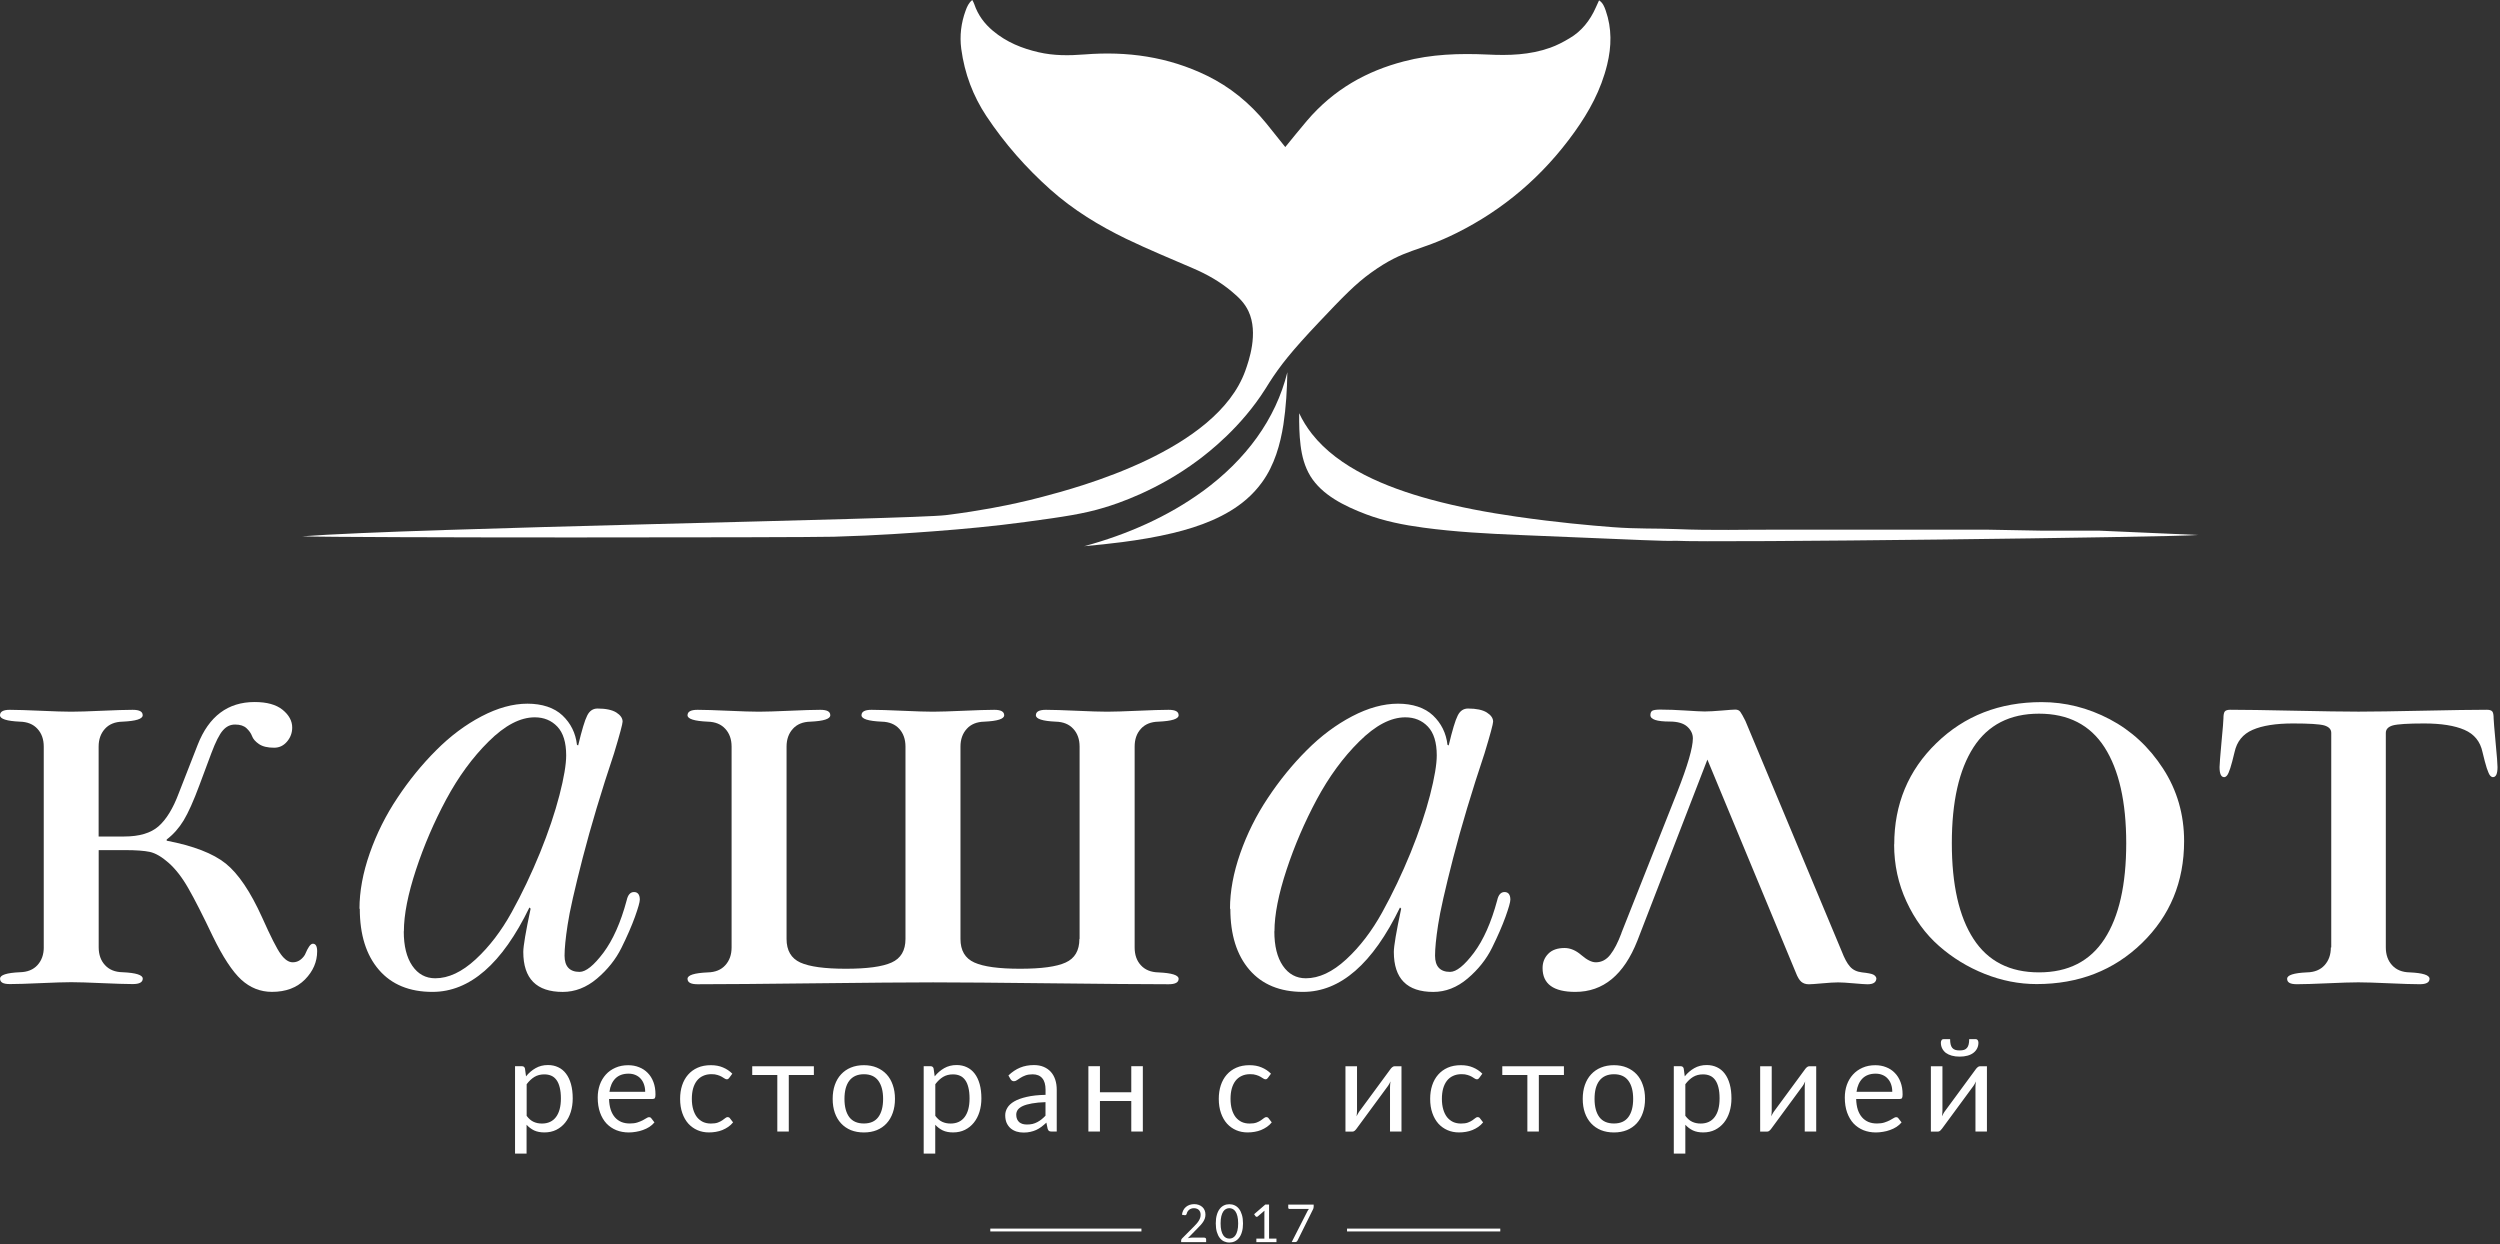 <?xml version="1.0" encoding="UTF-8"?> <svg xmlns="http://www.w3.org/2000/svg" width="876" height="436" viewBox="0 0 876 436" fill="none"><rect x="0" y="0" width="876" height="436" fill="#333333" stroke="none"/><path d="M184.53 390.98C185.27 391.97 186.07 392.68 186.95 393.08C187.82 393.49 188.8 393.69 189.89 393.69C192.03 393.69 193.67 392.93 194.82 391.41C195.96 389.89 196.54 387.72 196.54 384.9C196.54 383.41 196.4 382.13 196.13 381.06C195.87 379.99 195.5 379.12 195 378.44C194.5 377.75 193.89 377.24 193.17 376.93C192.45 376.61 191.63 376.46 190.71 376.46C189.4 376.46 188.25 376.76 187.25 377.36C186.27 377.96 185.37 378.81 184.54 379.91V390.98H184.53ZM184.32 377.15C185.28 375.96 186.4 375 187.67 374.28C188.93 373.56 190.38 373.19 192.01 373.19C193.34 373.19 194.53 373.45 195.6 373.96C196.67 374.46 197.58 375.2 198.33 376.2C199.08 377.18 199.66 378.4 200.07 379.86C200.48 381.32 200.68 383 200.68 384.9C200.68 386.59 200.45 388.16 200 389.62C199.55 391.07 198.89 392.32 198.03 393.39C197.19 394.44 196.15 395.28 194.91 395.9C193.69 396.5 192.31 396.8 190.77 396.8C189.37 396.8 188.16 396.57 187.15 396.1C186.16 395.62 185.27 394.95 184.51 394.11V404.23H180.47V373.6H182.89C183.46 373.6 183.82 373.88 183.95 374.44L184.32 377.15ZM226.07 382.55C226.07 381.62 225.93 380.77 225.66 380C225.4 379.22 225.02 378.55 224.51 377.99C224.01 377.42 223.4 376.98 222.68 376.68C221.96 376.36 221.14 376.21 220.22 376.21C218.29 376.21 216.76 376.78 215.63 377.9C214.52 379.02 213.82 380.57 213.55 382.56H226.07V382.55ZM229.32 393.29C228.82 393.89 228.23 394.42 227.54 394.87C226.85 395.31 226.1 395.67 225.3 395.95C224.52 396.24 223.7 396.45 222.86 396.58C222.02 396.73 221.18 396.81 220.35 396.81C218.77 396.81 217.31 396.55 215.97 396.02C214.64 395.48 213.49 394.69 212.51 393.67C211.55 392.63 210.79 391.35 210.25 389.83C209.71 388.31 209.44 386.56 209.44 384.59C209.44 382.99 209.68 381.5 210.16 380.12C210.66 378.73 211.37 377.54 212.28 376.53C213.2 375.51 214.32 374.71 215.65 374.13C216.98 373.54 218.47 373.25 220.12 373.25C221.49 373.25 222.76 373.48 223.92 373.95C225.09 374.4 226.1 375.06 226.95 375.94C227.81 376.8 228.48 377.87 228.96 379.15C229.44 380.42 229.68 381.86 229.68 383.49C229.68 384.12 229.61 384.54 229.48 384.76C229.34 384.97 229.09 385.08 228.71 385.08H213.41C213.45 386.53 213.65 387.78 214 388.85C214.36 389.92 214.86 390.82 215.49 391.54C216.12 392.25 216.88 392.78 217.75 393.15C218.62 393.5 219.6 393.67 220.69 393.67C221.7 393.67 222.57 393.56 223.29 393.33C224.03 393.09 224.66 392.83 225.19 392.56C225.72 392.29 226.16 392.04 226.5 391.81C226.86 391.57 227.17 391.45 227.43 391.45C227.76 391.45 228.02 391.58 228.2 391.83L229.32 393.29ZM255.53 377.67C255.41 377.84 255.29 377.96 255.17 378.05C255.05 378.14 254.88 378.19 254.67 378.19C254.44 378.19 254.19 378.1 253.92 377.92C253.65 377.72 253.31 377.51 252.9 377.29C252.51 377.06 252.02 376.86 251.43 376.68C250.86 376.48 250.15 376.39 249.31 376.39C248.18 376.39 247.19 376.59 246.33 377C245.47 377.39 244.75 377.96 244.16 378.72C243.59 379.47 243.15 380.38 242.85 381.45C242.56 382.52 242.42 383.72 242.42 385.04C242.42 386.43 242.58 387.66 242.9 388.75C243.22 389.82 243.66 390.72 244.23 391.46C244.82 392.18 245.52 392.74 246.33 393.13C247.16 393.51 248.09 393.69 249.11 393.69C250.09 393.69 250.9 393.58 251.53 393.35C252.16 393.11 252.68 392.84 253.09 392.56C253.51 392.27 253.86 392.02 254.13 391.79C254.42 391.55 254.7 391.43 254.97 391.43C255.3 391.43 255.56 391.56 255.74 391.81L256.87 393.28C256.37 393.9 255.81 394.43 255.17 394.86C254.53 395.29 253.85 395.67 253.11 395.97C252.39 396.26 251.63 396.47 250.83 396.6C250.03 396.74 249.22 396.8 248.39 396.8C246.96 396.8 245.62 396.54 244.39 396.01C243.17 395.48 242.11 394.72 241.2 393.73C240.3 392.72 239.59 391.49 239.08 390.02C238.57 388.56 238.31 386.89 238.31 385.03C238.31 383.33 238.54 381.75 239.01 380.31C239.49 378.86 240.18 377.62 241.09 376.58C242.01 375.53 243.13 374.7 244.46 374.12C245.8 373.53 247.34 373.24 249.07 373.24C250.68 373.24 252.1 373.5 253.32 374.03C254.56 374.54 255.65 375.27 256.6 376.22L255.53 377.67ZM285.18 376.68H276.39V396.5H272.37V376.68H263.58V373.61H285.18V376.68ZM302.71 373.24C304.38 373.24 305.89 373.52 307.23 374.08C308.57 374.64 309.72 375.43 310.66 376.45C311.61 377.47 312.33 378.72 312.83 380.18C313.34 381.63 313.6 383.25 313.6 385.04C313.6 386.85 313.34 388.47 312.83 389.92C312.33 391.37 311.61 392.6 310.66 393.63C309.71 394.66 308.57 395.45 307.23 396C305.89 396.54 304.38 396.81 302.71 396.81C301.02 396.81 299.5 396.54 298.14 396C296.8 395.44 295.65 394.65 294.71 393.63C293.76 392.61 293.03 391.37 292.52 389.92C292.02 388.47 291.77 386.85 291.77 385.04C291.77 383.25 292.02 381.63 292.52 380.18C293.03 378.72 293.76 377.47 294.71 376.45C295.66 375.43 296.8 374.63 298.14 374.08C299.5 373.52 301.02 373.24 302.71 373.24ZM302.71 393.67C304.97 393.67 306.66 392.92 307.77 391.41C308.89 389.89 309.44 387.77 309.44 385.06C309.44 382.33 308.88 380.21 307.77 378.69C306.66 377.17 304.97 376.41 302.71 376.41C301.56 376.41 300.56 376.61 299.7 377C298.86 377.39 298.15 377.96 297.58 378.7C297.02 379.44 296.6 380.35 296.31 381.43C296.04 382.5 295.9 383.71 295.9 385.07C295.9 387.78 296.46 389.9 297.57 391.42C298.71 392.92 300.42 393.67 302.71 393.67ZM327.72 390.98C328.46 391.97 329.26 392.68 330.14 393.08C331.01 393.49 331.99 393.69 333.08 393.69C335.22 393.69 336.86 392.93 338.01 391.41C339.15 389.89 339.73 387.72 339.73 384.9C339.73 383.41 339.59 382.13 339.32 381.06C339.06 379.99 338.69 379.12 338.19 378.44C337.69 377.75 337.08 377.24 336.36 376.93C335.64 376.61 334.82 376.46 333.9 376.46C332.59 376.46 331.44 376.76 330.44 377.36C329.46 377.96 328.56 378.81 327.73 379.91V390.98H327.72ZM327.52 377.15C328.48 375.96 329.6 375 330.86 374.28C332.13 373.56 333.57 373.19 335.2 373.19C336.53 373.19 337.72 373.45 338.79 373.96C339.86 374.46 340.77 375.2 341.53 376.2C342.28 377.18 342.86 378.4 343.27 379.86C343.68 381.32 343.88 383 343.88 384.9C343.88 386.59 343.65 388.16 343.2 389.62C342.75 391.07 342.09 392.32 341.23 393.39C340.39 394.44 339.35 395.28 338.11 395.9C336.89 396.5 335.51 396.8 333.97 396.8C332.57 396.8 331.36 396.57 330.35 396.1C329.35 395.62 328.47 394.95 327.71 394.11V404.23H323.66V373.6H326.08C326.65 373.6 327.01 373.88 327.14 374.44L327.52 377.15ZM366.35 386.19C364.5 386.25 362.92 386.4 361.6 386.64C360.3 386.87 359.24 387.17 358.41 387.54C357.6 387.92 357 388.36 356.63 388.87C356.27 389.38 356.09 389.96 356.09 390.59C356.09 391.19 356.19 391.71 356.38 392.15C356.58 392.59 356.84 392.95 357.17 393.24C357.52 393.51 357.91 393.71 358.37 393.85C358.84 393.97 359.33 394.03 359.86 394.03C360.57 394.03 361.22 393.96 361.8 393.83C362.39 393.68 362.94 393.47 363.45 393.2C363.98 392.93 364.48 392.6 364.94 392.23C365.42 391.85 365.89 391.42 366.34 390.94V386.19H366.35ZM353.35 376.84C354.62 375.62 355.98 374.71 357.44 374.1C358.9 373.5 360.52 373.2 362.3 373.2C363.58 373.2 364.72 373.41 365.71 373.83C366.7 374.25 367.54 374.84 368.22 375.59C368.9 376.34 369.41 377.26 369.76 378.32C370.11 379.39 370.28 380.56 370.28 381.85V396.49H368.5C368.11 396.49 367.81 396.43 367.6 396.31C367.39 396.17 367.22 395.92 367.1 395.54L366.65 393.37C366.05 393.93 365.46 394.42 364.89 394.86C364.32 395.28 363.72 395.64 363.08 395.94C362.45 396.23 361.77 396.44 361.05 396.6C360.34 396.77 359.55 396.85 358.68 396.85C357.79 396.85 356.95 396.73 356.17 396.49C355.39 396.23 354.7 395.86 354.11 395.36C353.54 394.86 353.08 394.24 352.73 393.48C352.4 392.71 352.23 391.81 352.23 390.77C352.23 389.87 352.48 389 352.98 388.17C353.48 387.33 354.28 386.58 355.4 385.93C356.52 385.28 357.97 384.76 359.76 384.35C361.55 383.93 363.75 383.69 366.36 383.63V381.84C366.36 380.06 365.98 378.72 365.21 377.82C364.44 376.9 363.32 376.44 361.84 376.44C360.85 376.44 360.01 376.57 359.33 376.82C358.67 377.06 358.09 377.34 357.59 377.66C357.11 377.96 356.69 378.24 356.32 378.5C355.97 378.74 355.63 378.86 355.28 378.86C355.01 378.86 354.77 378.79 354.58 378.66C354.38 378.51 354.22 378.33 354.08 378.12L353.35 376.84ZM400.45 373.6V396.49H396.4V385.78H385.42V396.49H381.37V373.6H385.42V382.73H396.4V373.6H400.45ZM444.29 377.67C444.17 377.84 444.05 377.96 443.93 378.05C443.81 378.14 443.64 378.19 443.43 378.19C443.2 378.19 442.96 378.1 442.68 377.92C442.41 377.72 442.07 377.51 441.66 377.29C441.27 377.06 440.78 376.86 440.19 376.68C439.62 376.48 438.91 376.39 438.07 376.39C436.94 376.39 435.95 376.59 435.09 377C434.23 377.39 433.51 377.96 432.92 378.72C432.35 379.47 431.91 380.38 431.61 381.45C431.32 382.52 431.18 383.72 431.18 385.04C431.18 386.43 431.34 387.66 431.65 388.75C431.97 389.82 432.41 390.72 432.98 391.46C433.57 392.18 434.27 392.74 435.08 393.13C435.91 393.51 436.84 393.69 437.86 393.69C438.84 393.69 439.64 393.58 440.28 393.35C440.91 393.11 441.43 392.84 441.84 392.56C442.26 392.27 442.61 392.02 442.88 391.79C443.17 391.55 443.45 391.43 443.72 391.43C444.05 391.43 444.31 391.56 444.49 391.81L445.62 393.28C445.12 393.9 444.56 394.43 443.92 394.86C443.28 395.29 442.6 395.67 441.86 395.97C441.14 396.26 440.38 396.47 439.58 396.6C438.78 396.74 437.97 396.8 437.14 396.8C435.71 396.8 434.37 396.54 433.14 396.01C431.92 395.48 430.86 394.72 429.95 393.73C429.05 392.72 428.34 391.49 427.83 390.02C427.32 388.56 427.06 386.89 427.06 385.03C427.06 383.33 427.29 381.75 427.76 380.31C428.24 378.86 428.93 377.62 429.84 376.58C430.76 375.53 431.88 374.7 433.21 374.12C434.55 373.53 436.09 373.24 437.82 373.24C439.43 373.24 440.85 373.5 442.07 374.03C443.31 374.54 444.4 375.27 445.35 376.22L444.29 377.67ZM491.08 373.6V396.49H487.06V380.94C487.06 380.64 487.08 380.32 487.11 379.97C487.14 379.62 487.18 379.28 487.22 378.93C487.08 379.23 486.95 379.51 486.81 379.77C486.68 380.03 486.54 380.26 486.38 380.47L475.33 395.5C475.17 395.74 474.95 395.97 474.7 396.2C474.46 396.41 474.19 396.52 473.89 396.52H471.45V373.63H475.5V389.18C475.5 389.47 475.48 389.78 475.45 390.13C475.42 390.46 475.38 390.8 475.34 391.15C475.48 390.86 475.61 390.6 475.75 390.36C475.89 390.1 476.02 389.87 476.16 389.66L487.21 374.63C487.37 374.39 487.58 374.16 487.84 373.95C488.1 373.72 488.38 373.61 488.68 373.61H491.08V373.6ZM518.35 377.67C518.23 377.84 518.11 377.96 517.99 378.05C517.87 378.14 517.7 378.19 517.49 378.19C517.26 378.19 517.01 378.1 516.74 377.92C516.47 377.72 516.13 377.51 515.73 377.29C515.34 377.06 514.85 376.86 514.26 376.68C513.69 376.48 512.98 376.39 512.13 376.39C511 376.39 510.01 376.59 509.15 377C508.29 377.39 507.57 377.96 506.98 378.72C506.41 379.47 505.97 380.38 505.67 381.45C505.38 382.52 505.24 383.72 505.24 385.04C505.24 386.43 505.4 387.66 505.72 388.75C506.03 389.82 506.48 390.72 507.05 391.46C507.64 392.18 508.34 392.74 509.15 393.13C509.98 393.51 510.91 393.69 511.93 393.69C512.91 393.69 513.72 393.58 514.35 393.35C514.98 393.11 515.5 392.84 515.91 392.56C516.33 392.27 516.68 392.02 516.95 391.79C517.23 391.55 517.51 391.43 517.78 391.43C518.11 391.43 518.37 391.56 518.55 391.81L519.68 393.28C519.18 393.9 518.62 394.43 517.99 394.86C517.35 395.3 516.67 395.67 515.93 395.97C515.21 396.26 514.45 396.47 513.65 396.6C512.85 396.74 512.04 396.8 511.21 396.8C509.78 396.8 508.44 396.54 507.21 396.01C505.99 395.48 504.92 394.72 504.02 393.73C503.12 392.72 502.41 391.49 501.9 390.02C501.38 388.56 501.13 386.89 501.13 385.03C501.13 383.33 501.36 381.75 501.83 380.31C502.31 378.86 503 377.62 503.91 376.58C504.83 375.53 505.95 374.7 507.27 374.12C508.62 373.53 510.15 373.24 511.88 373.24C513.5 373.24 514.91 373.5 516.13 374.03C517.37 374.54 518.46 375.27 519.41 376.22L518.35 377.67ZM548 376.68H539.21V396.5H535.19V376.68H526.4V373.61H548V376.68ZM565.53 373.24C567.2 373.24 568.71 373.52 570.05 374.08C571.39 374.64 572.54 375.43 573.49 376.45C574.43 377.47 575.16 378.72 575.65 380.18C576.17 381.63 576.42 383.25 576.42 385.04C576.42 386.85 576.17 388.47 575.65 389.92C575.16 391.37 574.43 392.6 573.49 393.63C572.54 394.66 571.39 395.45 570.05 396C568.71 396.54 567.2 396.81 565.53 396.81C563.84 396.81 562.32 396.54 560.97 396C559.62 395.44 558.48 394.65 557.53 393.63C556.58 392.61 555.85 391.37 555.34 389.92C554.84 388.47 554.59 386.85 554.59 385.04C554.59 383.25 554.84 381.63 555.34 380.18C555.85 378.72 556.58 377.47 557.53 376.45C558.48 375.43 559.62 374.63 560.97 374.08C562.32 373.52 563.84 373.24 565.53 373.24ZM565.53 393.67C567.79 393.67 569.48 392.92 570.59 391.41C571.71 389.89 572.26 387.77 572.26 385.06C572.26 382.33 571.71 380.21 570.59 378.69C569.48 377.17 567.79 376.41 565.53 376.41C564.39 376.41 563.38 376.61 562.52 377C561.68 377.39 560.97 377.96 560.4 378.7C559.84 379.44 559.42 380.35 559.13 381.43C558.86 382.5 558.73 383.71 558.73 385.07C558.73 387.78 559.29 389.9 560.4 391.42C561.53 392.92 563.24 393.67 565.53 393.67ZM590.54 390.98C591.28 391.97 592.09 392.68 592.96 393.08C593.83 393.49 594.81 393.69 595.9 393.69C598.04 393.69 599.68 392.93 600.82 391.41C601.97 389.89 602.54 387.72 602.54 384.9C602.54 383.41 602.41 382.13 602.14 381.06C601.88 379.99 601.5 379.12 601.01 378.44C600.51 377.75 599.9 377.24 599.18 376.93C598.45 376.61 597.63 376.46 596.71 376.46C595.4 376.46 594.25 376.76 593.25 377.36C592.27 377.96 591.37 378.81 590.54 379.91V390.98ZM590.34 377.15C591.3 375.96 592.42 375 593.68 374.28C594.95 373.56 596.4 373.19 598.02 373.19C599.35 373.19 600.55 373.45 601.62 373.96C602.69 374.46 603.6 375.2 604.35 376.2C605.1 377.18 605.68 378.4 606.09 379.86C606.5 381.32 606.7 383 606.7 384.9C606.7 386.59 606.47 388.16 606.02 389.62C605.57 391.07 604.92 392.32 604.06 393.39C603.21 394.44 602.17 395.28 600.94 395.9C599.72 396.5 598.34 396.8 596.8 396.8C595.4 396.8 594.2 396.57 593.19 396.1C592.19 395.62 591.31 394.95 590.54 394.11V404.23H586.5V373.6H588.92C589.49 373.6 589.84 373.88 589.98 374.44L590.34 377.15ZM636.4 373.6V396.49H632.38V380.94C632.38 380.64 632.39 380.32 632.42 379.97C632.45 379.62 632.49 379.28 632.53 378.93C632.4 379.23 632.26 379.51 632.13 379.77C631.99 380.03 631.85 380.26 631.7 380.47L620.65 395.5C620.48 395.74 620.27 395.97 620.01 396.2C619.77 396.41 619.5 396.52 619.2 396.52H616.76V373.63H620.81V389.18C620.81 389.47 620.79 389.78 620.76 390.13C620.73 390.46 620.69 390.8 620.65 391.15C620.78 390.86 620.92 390.6 621.05 390.36C621.19 390.1 621.33 389.87 621.46 389.66L632.51 374.63C632.68 374.39 632.89 374.16 633.14 373.95C633.4 373.72 633.68 373.61 633.98 373.61H636.4V373.6ZM663.05 382.55C663.05 381.62 662.92 380.77 662.65 380C662.39 379.22 662.01 378.55 661.49 377.99C661 377.42 660.39 376.98 659.66 376.68C658.94 376.36 658.12 376.21 657.2 376.21C655.27 376.21 653.74 376.78 652.61 377.9C651.5 379.02 650.8 380.57 650.53 382.56H663.05V382.55ZM666.31 393.29C665.81 393.89 665.21 394.42 664.52 394.87C663.83 395.31 663.08 395.67 662.28 395.95C661.5 396.24 660.69 396.45 659.84 396.58C659 396.73 658.16 396.81 657.33 396.81C655.75 396.81 654.29 396.55 652.95 396.02C651.62 395.48 650.47 394.69 649.49 393.67C648.53 392.63 647.78 391.35 647.23 389.83C646.69 388.31 646.42 386.56 646.42 384.59C646.42 382.99 646.66 381.5 647.14 380.12C647.64 378.73 648.35 377.54 649.27 376.53C650.19 375.51 651.31 374.71 652.63 374.13C653.96 373.54 655.45 373.25 657.11 373.25C658.48 373.25 659.75 373.48 660.91 373.95C662.08 374.4 663.09 375.06 663.93 375.94C664.79 376.8 665.46 377.87 665.94 379.15C666.43 380.42 666.67 381.86 666.67 383.49C666.67 384.12 666.6 384.54 666.46 384.76C666.33 384.97 666.07 385.08 665.7 385.08H650.4C650.44 386.53 650.64 387.78 650.98 388.85C651.35 389.92 651.84 390.82 652.48 391.54C653.11 392.25 653.86 392.78 654.74 393.15C655.61 393.5 656.59 393.67 657.67 393.67C658.68 393.67 659.55 393.56 660.27 393.33C661.01 393.09 661.64 392.83 662.17 392.56C662.7 392.29 663.13 392.04 663.48 391.81C663.84 391.57 664.15 391.45 664.41 391.45C664.74 391.45 665 391.58 665.18 391.83L666.31 393.29ZM696.22 373.6V396.49H692.2V380.94C692.2 380.64 692.21 380.32 692.24 379.97C692.27 379.62 692.31 379.28 692.36 378.93C692.22 379.23 692.08 379.51 691.95 379.77C691.81 380.03 691.67 380.26 691.52 380.47L680.47 395.5C680.3 395.74 680.09 395.97 679.84 396.2C679.59 396.41 679.32 396.52 679.02 396.52H676.58V373.63H680.63V389.18C680.63 389.47 680.61 389.78 680.58 390.13C680.55 390.46 680.51 390.8 680.47 391.15C680.6 390.86 680.74 390.6 680.87 390.36C681.01 390.1 681.15 389.87 681.28 389.66L692.33 374.63C692.5 374.39 692.71 374.16 692.97 373.95C693.22 373.72 693.5 373.61 693.8 373.61H696.22V373.6ZM686.66 368.07C687.28 368.07 687.8 368 688.22 367.87C688.64 367.72 688.98 367.49 689.24 367.17C689.51 366.85 689.7 366.45 689.82 365.95C689.94 365.45 690 364.84 690 364.12H692.36C692.64 364.12 692.86 364.25 693.01 364.5C693.16 364.76 693.24 365.04 693.24 365.34C693.24 366.09 693.09 366.77 692.78 367.37C692.48 367.97 692.05 368.49 691.47 368.93C690.92 369.35 690.23 369.68 689.42 369.9C688.6 370.13 687.68 370.24 686.66 370.24C685.64 370.24 684.72 370.13 683.9 369.9C683.09 369.67 682.4 369.35 681.82 368.93C681.27 368.49 680.84 367.97 680.54 367.37C680.23 366.77 680.08 366.09 680.08 365.34C680.08 365.04 680.16 364.76 680.31 364.5C680.46 364.24 680.68 364.12 680.97 364.12H683.32C683.32 364.84 683.38 365.45 683.5 365.95C683.62 366.45 683.81 366.85 684.06 367.17C684.33 367.49 684.68 367.72 685.1 367.87C685.52 368 686.04 368.07 686.66 368.07Z" fill="white"></path><path d="M422.05 433.69C422.23 433.69 422.37 433.74 422.47 433.85C422.57 433.96 422.63 434.09 422.63 434.25V435.24H413.87V434.68C413.87 434.56 413.9 434.45 413.94 434.32C413.99 434.2 414.07 434.08 414.17 433.98L418.38 429.75C418.73 429.4 419.05 429.06 419.33 428.73C419.62 428.4 419.86 428.07 420.06 427.74C420.26 427.41 420.42 427.08 420.53 426.74C420.64 426.4 420.7 426.03 420.7 425.65C420.7 425.26 420.64 424.93 420.52 424.64C420.4 424.35 420.23 424.11 420.02 423.92C419.81 423.73 419.56 423.59 419.28 423.5C418.99 423.4 418.68 423.35 418.35 423.35C418.01 423.35 417.71 423.4 417.42 423.5C417.14 423.6 416.89 423.74 416.67 423.91C416.46 424.08 416.28 424.29 416.13 424.52C415.98 424.76 415.88 425.02 415.82 425.31C415.75 425.52 415.65 425.67 415.52 425.74C415.4 425.81 415.22 425.83 415 425.79L414.15 425.64C414.24 425.04 414.4 424.51 414.64 424.05C414.89 423.58 415.2 423.2 415.58 422.89C415.96 422.58 416.39 422.34 416.87 422.18C417.35 422.02 417.88 421.93 418.44 421.93C419 421.93 419.52 422.01 420 422.18C420.48 422.35 420.9 422.59 421.26 422.9C421.61 423.21 421.89 423.59 422.09 424.05C422.29 424.5 422.39 425.02 422.39 425.59C422.39 426.08 422.32 426.53 422.17 426.95C422.02 427.37 421.83 427.76 421.58 428.14C421.33 428.52 421.04 428.89 420.71 429.25C420.39 429.61 420.04 429.97 419.67 430.34L416.21 433.88C416.45 433.81 416.7 433.76 416.95 433.72C417.2 433.68 417.44 433.66 417.67 433.66H422.05V433.69ZM435.55 428.68C435.55 429.83 435.43 430.82 435.17 431.67C434.93 432.51 434.59 433.2 434.16 433.75C433.73 434.3 433.23 434.71 432.64 434.98C432.06 435.25 431.44 435.38 430.77 435.38C430.1 435.38 429.47 435.24 428.89 434.98C428.32 434.71 427.81 434.3 427.39 433.75C426.97 433.2 426.63 432.51 426.38 431.67C426.14 430.83 426.01 429.83 426.01 428.68C426.01 427.53 426.13 426.53 426.38 425.69C426.62 424.85 426.96 424.15 427.39 423.6C427.82 423.04 428.32 422.63 428.89 422.36C429.47 422.09 430.1 421.96 430.77 421.96C431.44 421.96 432.06 422.09 432.64 422.36C433.23 422.63 433.73 423.04 434.16 423.6C434.59 424.15 434.92 424.85 435.17 425.69C435.42 426.53 435.55 427.53 435.55 428.68ZM433.85 428.68C433.85 427.68 433.76 426.84 433.59 426.16C433.43 425.48 433.2 424.93 432.91 424.51C432.63 424.09 432.3 423.8 431.93 423.62C431.56 423.44 431.17 423.34 430.77 423.34C430.37 423.34 429.98 423.43 429.61 423.62C429.24 423.8 428.91 424.09 428.63 424.51C428.35 424.93 428.12 425.48 427.95 426.16C427.78 426.84 427.7 427.68 427.7 428.68C427.7 429.68 427.78 430.52 427.95 431.2C428.12 431.88 428.35 432.42 428.63 432.84C428.91 433.25 429.24 433.56 429.61 433.74C429.98 433.92 430.37 434.01 430.77 434.01C431.17 434.01 431.56 433.92 431.93 433.74C432.3 433.56 432.63 433.26 432.91 432.84C433.2 432.42 433.42 431.88 433.59 431.2C433.77 430.52 433.85 429.68 433.85 428.68ZM447.27 434V435.25H440.23V434H443.04V425.04C443.04 424.77 443.05 424.5 443.07 424.22L440.73 426.23C440.65 426.3 440.57 426.34 440.49 426.36C440.41 426.37 440.34 426.37 440.27 426.36C440.2 426.35 440.14 426.32 440.08 426.29C440.03 426.25 439.98 426.21 439.95 426.17L439.44 425.46L443.35 422.08H444.68V434H447.27ZM460.31 422.11V422.84C460.31 423.05 460.28 423.22 460.24 423.35C460.2 423.48 460.15 423.6 460.11 423.69L454.67 434.66C454.59 434.82 454.48 434.96 454.34 435.07C454.2 435.18 454.01 435.23 453.78 435.23H452.61L458.13 424.4C458.21 424.25 458.29 424.11 458.38 423.98C458.47 423.85 458.56 423.73 458.65 423.61H451.79C451.69 423.61 451.59 423.57 451.52 423.49C451.44 423.4 451.4 423.31 451.4 423.21V422.1H460.31V422.11Z" fill="white"></path><path d="M421.34 172.2C409.37 180.92 394.96 187.34 379.88 191.39C384.34 190.99 388.74 190.53 393.17 189.96C399.17 189.18 405.19 188.18 411.04 186.77C420.49 184.49 429.72 181.02 436.69 175.01C438.81 173.18 440.65 171.16 442.22 168.99C446.58 163 448.63 155.65 449.71 148.74C450.62 142.72 450.98 136.56 451.09 130.43C447.01 146.87 436.65 161.04 421.33 172.22H421.31L421.34 172.2Z" fill="white"></path><path d="M621.37 185.6C612.1 185.55 600.04 185.93 587.27 185.39C580.14 185.09 573.8 185.38 565.01 184.71C557.08 184.1 545.41 183.06 531.36 181.03C521.25 179.58 511.1 177.69 501.35 175.04C485.66 170.78 469.09 163.98 459.69 152.01C457.91 149.73 456.41 147.32 455.23 144.79C455.2 148.55 455.26 152.34 455.72 156.02C456.19 159.8 457.13 163.52 459.19 166.88C463.23 173.41 470.95 177.28 478.65 180.2C485 182.61 491.94 183.98 498.77 184.89C509.84 186.39 521.37 187.01 532.57 187.47C579.7 189.39 581.79 189.63 587.25 189.49C599.87 190.24 760.6 188.25 770.18 187.46L735.66 185.95H715.71L696.54 185.6H621.37Z" fill="white"></path><path d="M562.66 3.75C562.18 2.36 561.64 0.97 560.31 0.12C559.9 1.01 559.55 1.75 559.22 2.52C557.13 7.3 554.06 11.02 549.99 13.39C547.8 14.72 545.53 15.89 543.21 16.72C536.05 19.28 528.66 19.48 521.26 19.11C511.4 18.66 501.58 18.96 491.91 21.51C479.02 24.86 467.4 31.2 457.9 42.37C455.36 45.35 452.88 48.46 450.36 51.53C448.19 48.81 445.95 46 443.72 43.24C437.82 35.98 430.92 30.44 423.03 26.57C409.25 19.82 394.85 17.91 380.11 19.07C374.66 19.5 369.24 19.55 363.89 18.3C358.17 16.98 352.71 14.82 347.9 10.78C345.01 8.35 342.69 5.35 341.36 1.39C341.22 0.94 340.96 0.52 340.68 0C339.45 0.98 338.85 2.33 338.34 3.76C336.78 8.02 336.22 12.51 336.82 17.11C338 25.88 340.99 33.65 345.59 40.62C352.09 50.41 359.62 58.88 367.99 66.36C376.14 73.64 385.18 79.09 394.57 83.66C402.33 87.4 410.25 90.65 418.11 94.05C422.9 96.11 427.44 98.65 431.62 102.16C434.22 104.33 436.12 106.21 437.46 109.04C441.07 116.72 437.53 126.6 436.36 129.9C426.3 157.98 377.65 170.83 365.15 174.12C362.07 174.94 359.21 175.63 356.45 176.23C352.6 177.08 343.89 178.95 331.43 180.5C319.52 181.99 144.7 184.94 105.84 187.93C121.33 188.47 280.76 188.39 292.17 188.07C307.77 187.63 319.55 186.72 326.98 186.18C337.8 185.37 348.62 184.34 359.36 182.89C372.97 181.06 379.75 180.03 386.93 177.86C391.47 176.5 405.58 171.89 419.82 161.25C423.71 158.34 434.95 149.64 443.39 136.26C443.91 135.43 444.02 135.23 444.69 134.18C448.55 128.13 452.59 123.03 462.07 113C470.64 103.92 475.08 99.38 480.43 95.54C492.43 86.91 496.76 88.46 510.5 81.59C526.53 73.57 540.48 61.99 551.79 46.15C556.79 39.14 560.98 31.58 563.15 22.64C564.7 16.28 564.82 9.97 562.66 3.75Z" fill="white"></path><path d="M15.33 331.99V261.61C15.33 259.03 14.58 256.95 13.12 255.38C11.66 253.77 9.6 252.93 6.97 252.87C2.34 252.66 0 251.91 0 250.63C0 249.35 1.14 248.72 3.44 248.72C5.86 248.72 9.45 248.85 14.2 249.05C18.94 249.26 22.54 249.38 24.96 249.38C27.38 249.38 30.97 249.26 35.72 249.05C40.46 248.84 44.06 248.72 46.48 248.72C48.9 248.72 50 249.35 50 250.63C50 251.91 47.64 252.66 42.92 252.87C40.29 252.93 38.23 253.76 36.77 255.38C35.31 257 34.56 259.05 34.56 261.61V293.11H43.55C48.84 293.11 52.84 291.91 55.56 289.53C58.27 287.14 60.64 283.3 62.64 277.94L69.28 260.95C73.19 250.97 79.86 245.99 89.21 245.99C93.48 245.99 96.76 246.88 99.01 248.7C101.25 250.52 102.39 252.61 102.39 254.93C102.39 256.78 101.79 258.42 100.57 259.86C99.35 261.29 97.86 262 96.06 262C93.76 262 92 261.58 90.74 260.72C89.49 259.86 88.68 258.93 88.32 257.94C87.96 256.95 87.3 256.03 86.37 255.16C85.44 254.3 84.13 253.88 82.39 253.88C80.65 253.88 79.31 254.56 78.12 255.91C76.9 257.26 75.55 259.95 74.06 263.91L69.87 275.14C67.81 280.69 65.96 284.81 64.35 287.47C62.74 290.13 60.76 292.37 58.41 294.16V294.58C67.76 296.38 74.66 299.03 79.09 302.58C83.51 306.13 87.76 312.43 91.85 321.48C94.84 328.17 97.01 332.47 98.39 334.35C99.74 336.23 101.15 337.19 102.58 337.19C103.65 337.19 104.61 336.86 105.42 336.18C106.23 335.5 106.83 334.75 107.12 333.94C107.45 333.13 107.84 332.38 108.29 331.7C108.76 331.02 109.18 330.68 109.64 330.68C110.63 330.68 111.13 331.57 111.13 333.34C111.13 337.04 109.7 340.32 106.86 343.22C103.99 346.11 100.14 347.55 95.3 347.55C91.24 347.55 87.65 346.12 84.54 343.28C81.44 340.44 78.08 335.33 74.53 328.02C71.04 320.67 68.2 315.12 66.01 311.29C63.83 307.46 61.53 304.51 59.11 302.36C56.69 300.22 54.48 298.95 52.51 298.51C50.53 298.09 47.64 297.88 43.78 297.88H34.58V331.94C34.58 334.51 35.33 336.6 36.79 338.17C38.25 339.78 40.31 340.62 42.94 340.67C47.66 340.88 50.02 341.63 50.02 342.91C50.02 344.19 48.85 344.82 46.5 344.82C44.15 344.82 40.49 344.69 35.74 344.49C31 344.28 27.41 344.16 24.98 344.16C22.56 344.16 18.97 344.28 14.22 344.49C9.48 344.7 5.89 344.82 3.46 344.82C1.04 344.82 0.02 344.19 0.02 342.91C0.02 341.63 2.34 340.88 6.98 340.67C9.61 340.61 11.67 339.78 13.13 338.17C14.59 336.56 15.34 334.5 15.34 331.94V331.99H15.33Z" fill="white"></path><path d="M378.29 329V261.61C378.29 259.04 377.54 256.95 376.08 255.38C374.62 253.77 372.56 252.93 369.93 252.87C365.3 252.66 362.97 251.91 362.97 250.63C362.97 249.35 364.14 248.72 366.49 248.72C368.84 248.72 372.5 248.84 377.22 249.05C381.94 249.26 385.5 249.38 387.95 249.38C390.4 249.38 393.96 249.25 398.71 249.05C403.45 248.84 407.04 248.72 409.47 248.72C411.89 248.72 412.99 249.35 412.99 250.63C412.99 251.91 410.62 252.66 405.91 252.87C403.28 252.93 401.22 253.76 399.76 255.38C398.3 256.99 397.58 259.05 397.58 261.61V331.99C397.58 334.57 398.3 336.65 399.76 338.22C401.22 339.83 403.28 340.67 405.91 340.73C410.63 340.94 412.99 341.69 412.99 342.97C412.99 344.25 411.82 344.88 409.47 344.88C400.33 344.88 386.58 344.75 368.21 344.55C349.84 344.34 336.09 344.22 326.95 344.22C317.81 344.22 304.06 344.34 285.69 344.55C267.35 344.76 253.58 344.88 244.43 344.88C242.06 344.88 240.91 344.25 240.91 342.97C240.91 341.69 243.28 340.94 247.99 340.73C250.62 340.67 252.68 339.84 254.14 338.22C255.6 336.61 256.35 334.55 256.35 331.99V261.61C256.35 259.04 255.6 256.95 254.14 255.38C252.68 253.77 250.62 252.93 247.99 252.87C243.27 252.66 240.91 251.91 240.91 250.63C240.91 249.35 242.08 248.72 244.43 248.72C246.78 248.72 250.44 248.84 255.19 249.05C259.93 249.26 263.52 249.38 265.95 249.38C268.38 249.38 271.96 249.25 276.68 249.05C281.4 248.84 284.96 248.72 287.41 248.72C289.86 248.72 290.93 249.35 290.93 250.63C290.93 251.91 288.61 252.66 283.97 252.87C281.34 252.93 279.28 253.76 277.82 255.38C276.36 256.99 275.61 259.05 275.61 261.61V329C275.61 333.06 277.22 335.8 280.43 337.27C283.66 338.73 288.97 339.45 296.39 339.45C303.81 339.45 309.15 338.74 312.41 337.27C315.67 335.81 317.28 333.05 317.28 329V261.61C317.28 259.04 316.53 256.95 315.1 255.38C313.64 253.77 311.58 252.93 308.95 252.87C304.23 252.66 301.87 251.91 301.87 250.63C301.87 249.35 303.04 248.72 305.39 248.72C307.74 248.72 311.4 248.84 316.15 249.05C320.89 249.26 324.49 249.38 326.91 249.38C329.33 249.38 332.92 249.25 337.67 249.05C342.41 248.84 346.01 248.72 348.43 248.72C350.7 248.72 351.87 249.35 351.87 250.63C351.87 251.91 349.55 252.66 344.91 252.87C342.28 252.93 340.22 253.76 338.76 255.38C337.3 256.99 336.55 259.05 336.55 261.61V329C336.55 333.06 338.16 335.8 341.42 337.27C344.68 338.73 349.99 339.45 357.44 339.45C364.88 339.45 370.2 338.74 373.4 337.27C376.63 335.81 378.22 333.05 378.22 329H378.4H378.29Z" fill="white"></path><path d="M568.12 326.97L587.71 277.53C591.35 268.28 593.18 262 593.18 258.72C593.18 257.16 592.52 255.8 591.2 254.6C589.89 253.43 587.82 252.83 585.05 252.83C580.54 252.83 578.3 252.08 578.3 250.59C578.3 249.81 578.54 249.31 578.98 249.03C579.46 248.79 580.36 248.64 581.7 248.64C584.41 248.64 587.4 248.76 590.69 248.97C593.97 249.18 596.18 249.3 597.32 249.3C598.81 249.3 600.82 249.18 603.34 248.97C605.85 248.76 607.4 248.64 608.05 248.64C608.83 248.64 609.43 248.9 609.82 249.45C610.21 249.99 610.81 251.04 611.59 252.61L645.34 333.35C646.28 335.77 647.22 337.57 648.24 338.69C649.23 339.83 650.63 340.51 652.43 340.72C654.43 340.93 655.74 341.19 656.34 341.47C656.94 341.76 657.33 342.18 657.48 342.75C657.48 344.18 656.43 344.89 654.38 344.89C653.6 344.89 651.98 344.77 649.56 344.56C647.14 344.35 645.32 344.23 644.09 344.23C642.74 344.23 640.86 344.35 638.54 344.56C636.17 344.77 634.6 344.89 633.82 344.89C632.75 344.89 631.88 344.6 631.19 344.03C630.51 343.46 629.84 342.36 629.22 340.72L598.27 266.16L573.74 329.61C569.02 341.58 561.79 347.56 551.99 347.56C544.34 347.56 540.52 344.78 540.52 339.22C540.52 337.22 541.18 335.55 542.5 334.21C543.81 332.86 545.73 332.18 548.23 332.18C550.24 332.18 552.21 333.02 554.12 334.68C556.07 336.35 557.74 337.19 559.17 337.19C561.17 337.19 562.87 336.3 564.25 334.53C565.65 332.74 566.93 330.23 568.16 326.95H568.13L568.12 326.97Z" fill="white"></path><path d="M816.87 331.99V256.81C816.87 255.53 816.04 254.67 814.4 254.18C812.75 253.73 809.11 253.5 803.46 253.5C797.45 253.5 792.73 254.25 789.32 255.74C785.88 257.23 783.8 259.83 782.99 263.53C782.42 265.95 781.92 267.83 781.5 269.14C781.08 270.45 780.69 271.32 780.36 271.71C780.03 272.1 779.71 272.31 779.34 272.31C778.27 272.31 777.73 271.14 777.73 268.79C777.73 267.86 777.97 264.96 778.41 260.07C778.88 255.2 779.09 252.43 779.09 251.8C779.09 250.52 779.25 249.69 779.57 249.3C779.9 248.91 780.53 248.7 781.44 248.7C786.37 248.7 793.82 248.82 803.79 249.03C813.77 249.24 821.3 249.36 826.43 249.36C831.57 249.36 839.12 249.24 849.07 249.03C859.02 248.82 866.49 248.7 871.42 248.7C872.35 248.7 872.98 248.91 873.3 249.3C873.62 249.69 873.77 250.52 873.77 251.8C873.77 252.43 874.01 255.21 874.45 260.07C874.93 264.94 875.13 267.86 875.13 268.79C875.13 271.16 874.59 272.31 873.52 272.31C873.16 272.31 872.84 272.1 872.5 271.71C872.17 271.32 871.82 270.46 871.36 269.14C870.95 267.83 870.43 265.94 869.87 263.53C869.09 259.83 866.98 257.23 863.54 255.74C860.11 254.25 855.39 253.5 849.41 253.5C843.76 253.5 840.11 253.74 838.47 254.18C836.83 254.65 835.99 255.53 835.99 256.81V331.99C835.99 334.56 836.74 336.65 838.2 338.22C839.66 339.83 841.72 340.67 844.35 340.72C848.99 340.93 851.31 341.68 851.31 342.96C851.31 344.24 850.17 344.87 847.87 344.87C845.45 344.87 841.86 344.75 837.12 344.54C832.37 344.33 828.78 344.21 826.36 344.21C823.94 344.21 820.35 344.33 815.61 344.54C810.86 344.75 807.27 344.87 804.85 344.87C802.43 344.87 801.41 344.24 801.41 342.96C801.41 341.68 803.74 340.93 808.37 340.72C811 340.67 813.06 339.83 814.52 338.22C815.98 336.61 816.73 334.55 816.73 331.99H816.79H816.87Z" fill="white"></path><path d="M446.53 326.34C446.53 331.48 447.52 335.48 449.52 338.41C451.52 341.33 454.21 342.79 457.56 342.79C462.19 342.79 466.91 340.58 471.7 336.17C476.49 331.76 480.69 326.26 484.34 319.65C487.98 313.06 491.27 306.13 494.26 298.83C497.22 291.54 499.49 284.79 501.08 278.64C502.66 272.49 503.44 267.83 503.44 264.7C503.44 260.14 502.4 256.78 500.34 254.61C498.28 252.43 495.62 251.35 492.42 251.35C487.34 251.35 481.97 254.16 476.29 259.8C470.61 265.41 465.66 272.2 461.41 280.1C457.17 288.02 453.62 296.23 450.81 304.76C448 313.29 446.57 320.5 446.57 326.34V326.31L446.53 326.34ZM430.99 318.44C430.99 312.32 432.19 305.83 434.58 299C436.97 292.17 440.2 285.68 444.29 279.56C448.35 273.44 452.86 267.89 457.86 262.9C462.81 257.92 468.14 253.94 473.78 250.99C479.42 248.04 484.77 246.57 489.85 246.57C494.93 246.57 499.23 247.95 502.12 250.69C505.01 253.43 506.73 256.87 507.2 260.99L507.62 261.2C508.9 255.86 509.94 252.36 510.79 250.72C511.6 249.08 512.82 248.27 514.38 248.27C517.3 248.27 519.51 248.74 520.97 249.65C522.44 250.58 523.19 251.65 523.19 252.85C523.19 253.63 522.2 257.33 520.19 263.95C515.69 277.42 512.04 289.62 509.2 300.59C506.39 311.56 504.6 319.4 503.91 324.09C503.19 328.78 502.84 332.4 502.84 334.87C502.84 338.63 504.61 340.55 508.1 340.55C510.32 340.55 513.1 338.31 516.47 333.83C519.81 329.35 522.53 323.23 524.62 315.46C525.04 313.55 525.9 312.57 527.19 312.57C528.49 312.57 529.23 313.46 529.23 315.23C529.23 316.09 528.66 318.1 527.53 321.26C526.39 324.42 524.81 328.04 522.81 332.1C520.81 336.16 517.94 339.74 514.24 342.88C510.54 346.01 506.53 347.57 502.23 347.57C493.03 347.57 488.4 342.91 488.4 333.57C488.4 331.51 489.26 326.46 490.97 318.4L490.56 317.98C481 337.71 469.67 347.56 456.59 347.56C448.52 347.56 442.24 344.98 437.8 339.82C433.35 334.66 431.11 327.52 431.11 318.41L431.03 318.44H430.99Z" fill="white"></path><path d="M141.48 326.34C141.48 331.48 142.47 335.48 144.47 338.41C146.47 341.33 149.16 342.79 152.51 342.79C157.14 342.79 161.86 340.58 166.65 336.17C171.44 331.75 175.64 326.26 179.29 319.65C182.94 313.06 186.22 306.13 189.21 298.83C192.17 291.54 194.44 284.79 196.03 278.64C197.62 272.49 198.39 267.83 198.39 264.7C198.39 260.14 197.35 256.78 195.29 254.61C193.23 252.43 190.57 251.35 187.37 251.35C182.29 251.35 176.92 254.16 171.24 259.8C165.56 265.41 160.61 272.2 156.36 280.1C152.12 288 148.57 296.23 145.76 304.76C142.95 313.3 141.52 320.5 141.52 326.34V326.31L141.48 326.34ZM125.96 318.44C125.96 312.32 127.16 305.83 129.55 299C131.94 292.17 135.17 285.68 139.26 279.56C143.32 273.44 147.83 267.89 152.83 262.9C157.78 257.92 163.11 253.94 168.75 250.99C174.4 248.04 179.74 246.57 184.82 246.57C189.9 246.57 194.2 247.95 197.09 250.69C199.99 253.43 201.7 256.87 202.17 260.99L202.59 261.2C203.87 255.86 204.91 252.36 205.76 250.72C206.57 249.08 207.79 248.27 209.35 248.27C212.27 248.27 214.48 248.74 215.95 249.65C217.41 250.58 218.16 251.65 218.16 252.85C218.16 253.63 217.17 257.33 215.17 263.95C210.66 277.42 207.02 289.62 204.18 300.59C201.37 311.56 199.57 319.4 198.89 324.09C198.17 328.78 197.82 332.4 197.82 334.87C197.82 338.63 199.59 340.55 203.08 340.55C205.29 340.55 208.07 338.31 211.44 333.83C214.78 329.35 217.51 323.23 219.59 315.46C220.01 313.55 220.87 312.57 222.16 312.57C223.45 312.57 224.19 313.46 224.19 315.23C224.19 316.09 223.62 318.1 222.49 321.26C221.35 324.42 219.78 328.04 217.77 332.1C215.77 336.16 212.9 339.74 209.2 342.88C205.5 346.01 201.49 347.57 197.19 347.57C187.99 347.57 183.36 342.91 183.36 333.57C183.36 331.51 184.22 326.46 185.93 318.4L185.51 317.98C175.95 337.71 164.62 347.56 151.54 347.56C143.47 347.56 137.19 344.98 132.76 339.82C128.31 334.66 126.07 327.52 126.07 318.41L125.99 318.44H125.96Z" fill="white"></path><path d="M691.51 261.859C686.44 269.739 683.92 280.91 683.92 295.46C683.92 310.01 686.44 321.19 691.51 328.99C696.59 336.82 704.23 340.719 714.47 340.719C724.72 340.719 732.36 336.8 737.43 328.99C742.51 321.18 745.03 309.97 745.03 295.46C745.03 280.95 742.47 269.729 737.43 261.859C732.36 253.979 724.69 250.07 714.47 250.07C704.26 250.07 696.59 253.999 691.51 261.859ZM663.74 295.89C663.74 281.78 668.68 269.92 678.52 260.38C688.36 250.82 700.64 246.02 715.39 246.02C723.69 246.02 731.63 248.02 739.22 252C746.79 255.98 753.05 261.75 757.96 269.34C762.87 276.92 765.31 285.4 765.31 294.75C765.31 309.01 760.37 320.909 750.53 330.469C740.69 340.029 728.38 344.82 713.63 344.82C707.46 344.82 701.37 343.62 695.41 341.24C689.44 338.86 684.11 335.58 679.4 331.43C674.68 327.28 670.91 322.11 668.03 315.89C665.16 309.7 663.7 303.02 663.7 295.88H663.75L663.74 295.89Z" fill="white"></path><path d="M525.7 431H472" stroke="white"></path><path d="M399.96 431H347" stroke="white"></path></svg> 